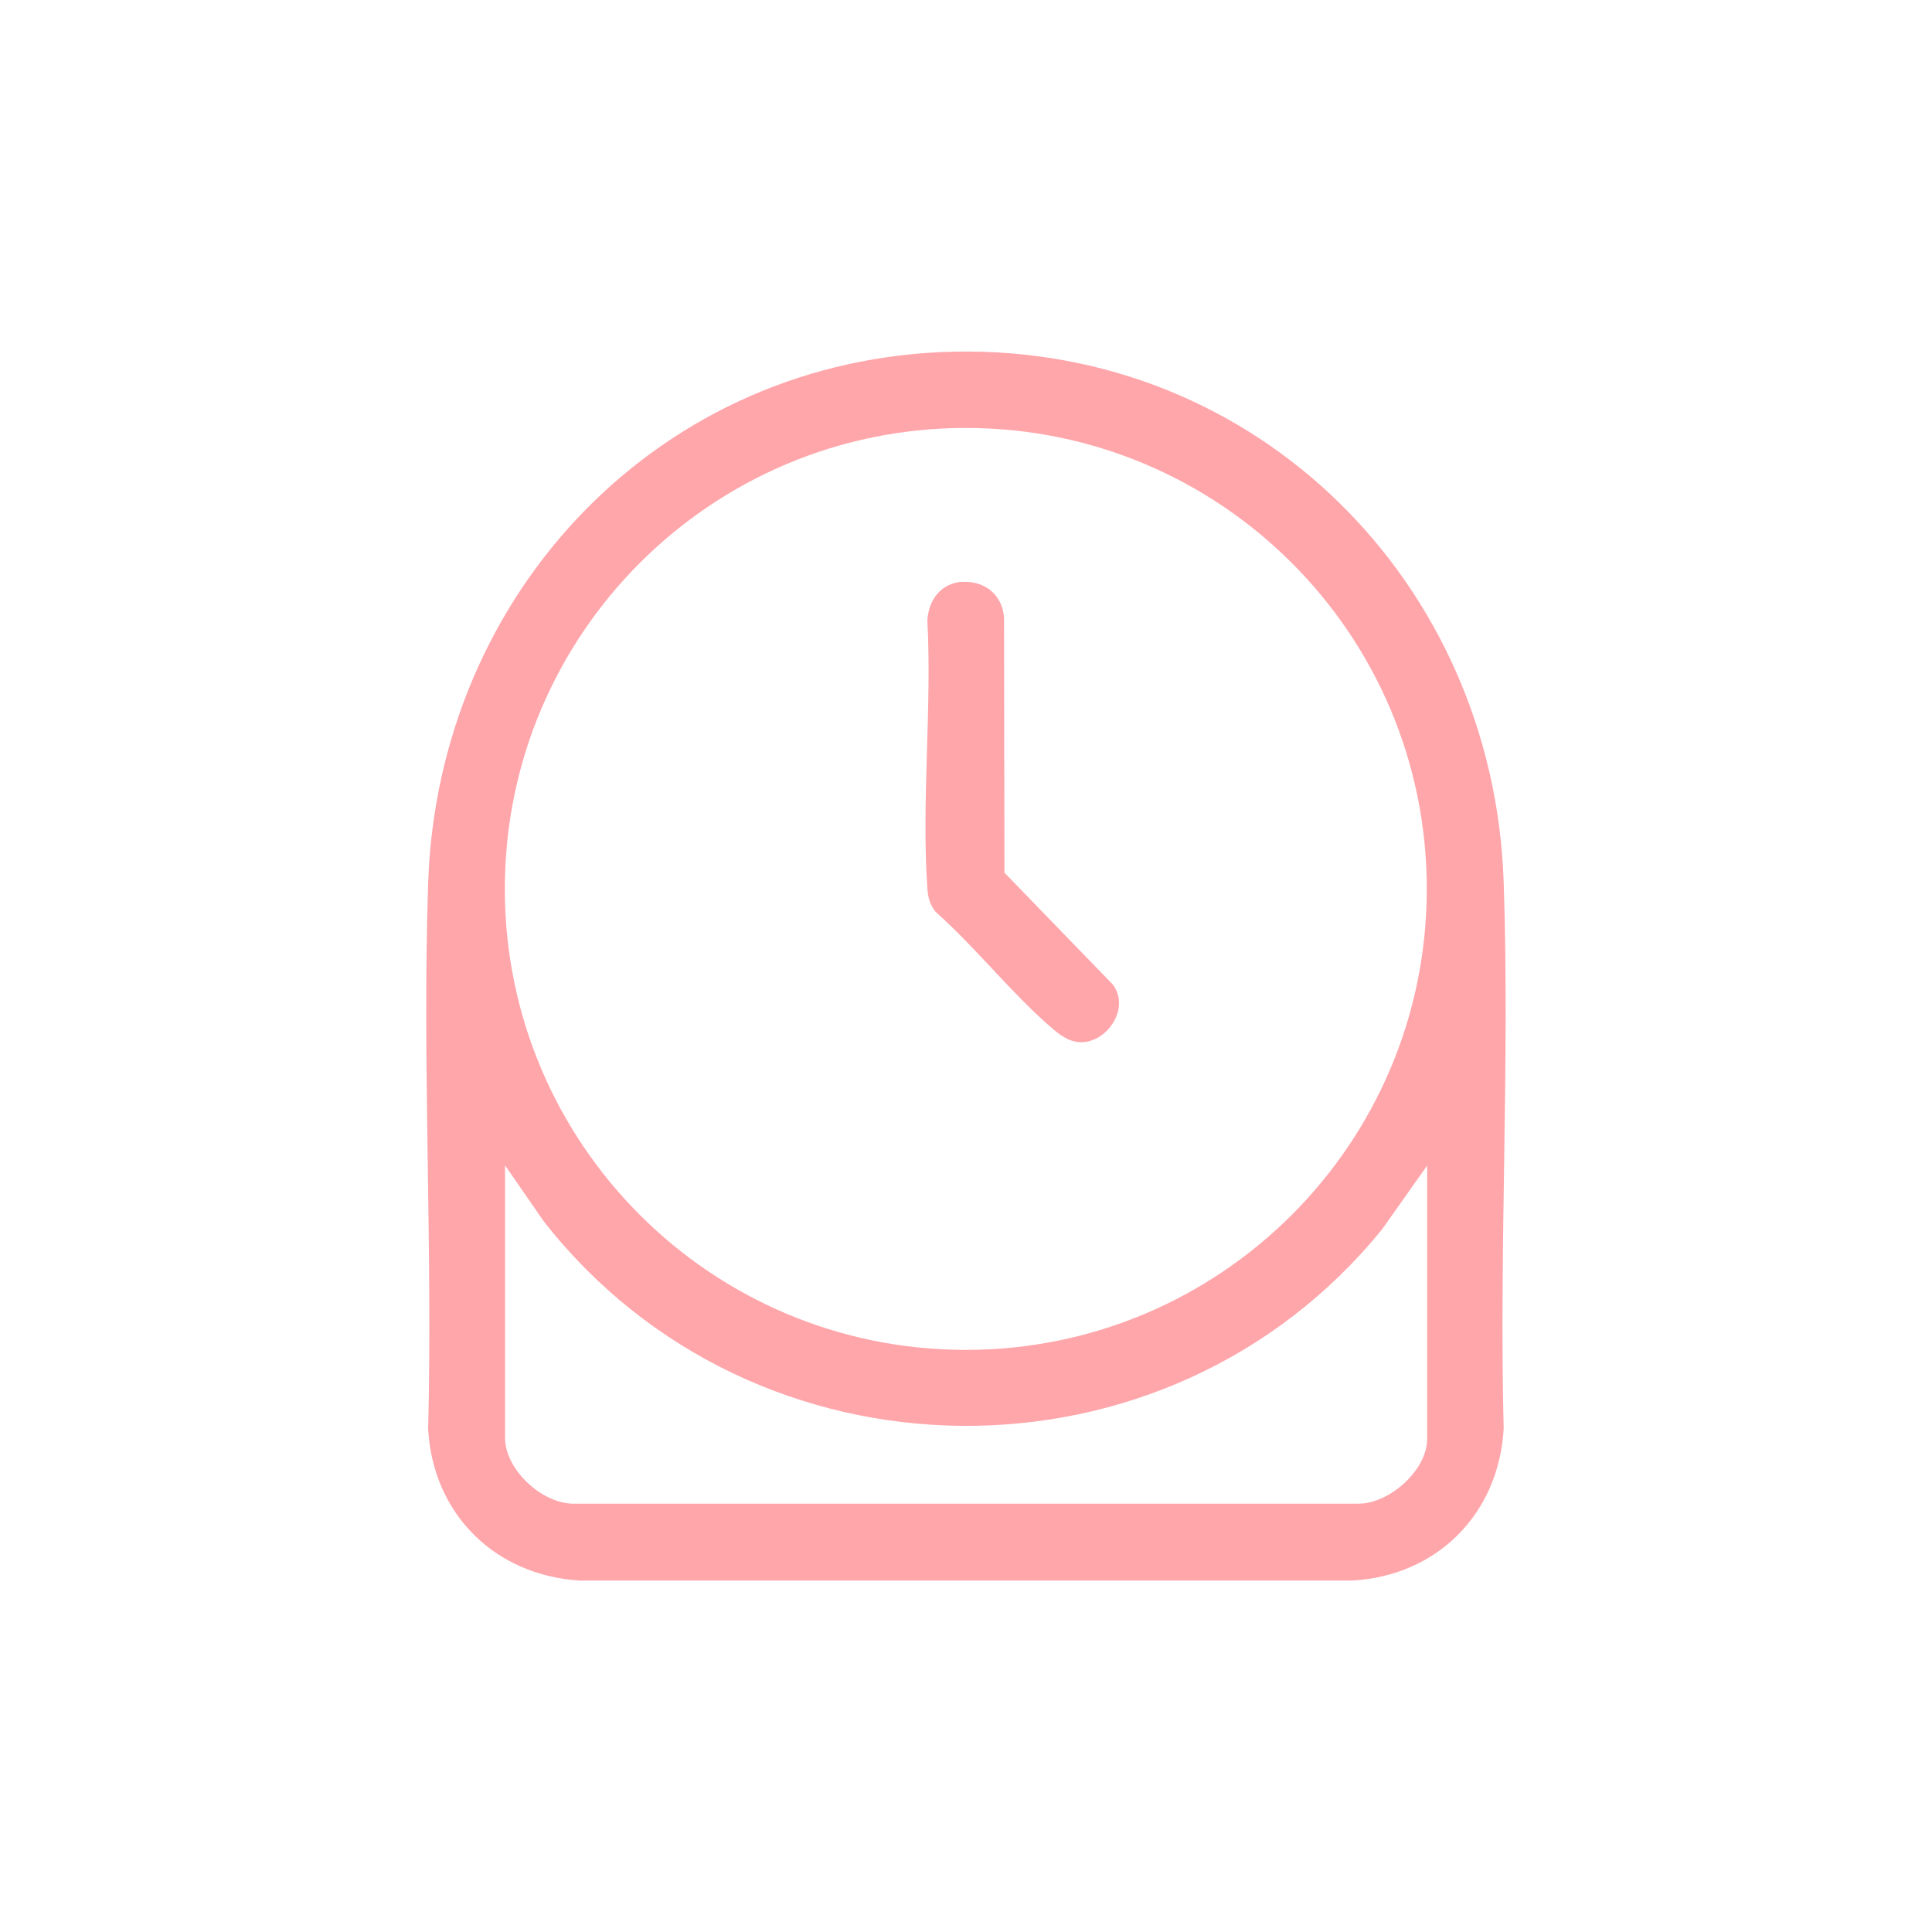 <?xml version="1.0" encoding="UTF-8"?>
<svg id="_レイヤー_1" data-name="レイヤー 1" xmlns="http://www.w3.org/2000/svg" viewBox="0 0 100 100">
  <defs>
    <style>
      .cls-1 {
        fill: #ffa6ab;
      }
    </style>
  </defs>
  <path class="cls-1" d="M49.45,18.2c15.65-.29,27.86,11.99,28.38,27.45.32,9.37-.24,18.92,0,28.3-.25,4.4-3.44,7.62-7.85,7.86H30.02c-4.4-.26-7.62-3.45-7.86-7.85.24-9.37-.31-18.89,0-28.24.5-15.06,12.03-27.23,27.3-27.52ZM73.85,46.01c0-13.18-10.68-23.86-23.86-23.86s-23.86,10.68-23.86,23.86,10.68,23.86,23.86,23.86,23.86-10.68,23.86-23.86ZM26.14,60.33v14.08c0,1.67,1.94,3.46,3.61,3.42h40.57c1.6,0,3.55-1.74,3.55-3.35v-14.15l-2.32,3.28c-11.15,13.77-32.51,13.54-43.41-.4l-1.99-2.88Z"/>
  <path class="cls-1" d="M49.85,30.12c1.16-.06,2.06.72,2.12,1.88l.02,13.17,5.61,5.79c.81,1.08-.04,2.62-1.22,2.93-.78.21-1.39-.2-1.95-.69-2.08-1.79-3.93-4.16-6-6-.3-.38-.4-.74-.43-1.23-.31-4.48.24-9.33,0-13.85.06-1.08.71-1.95,1.84-2.01Z"/>
</svg>